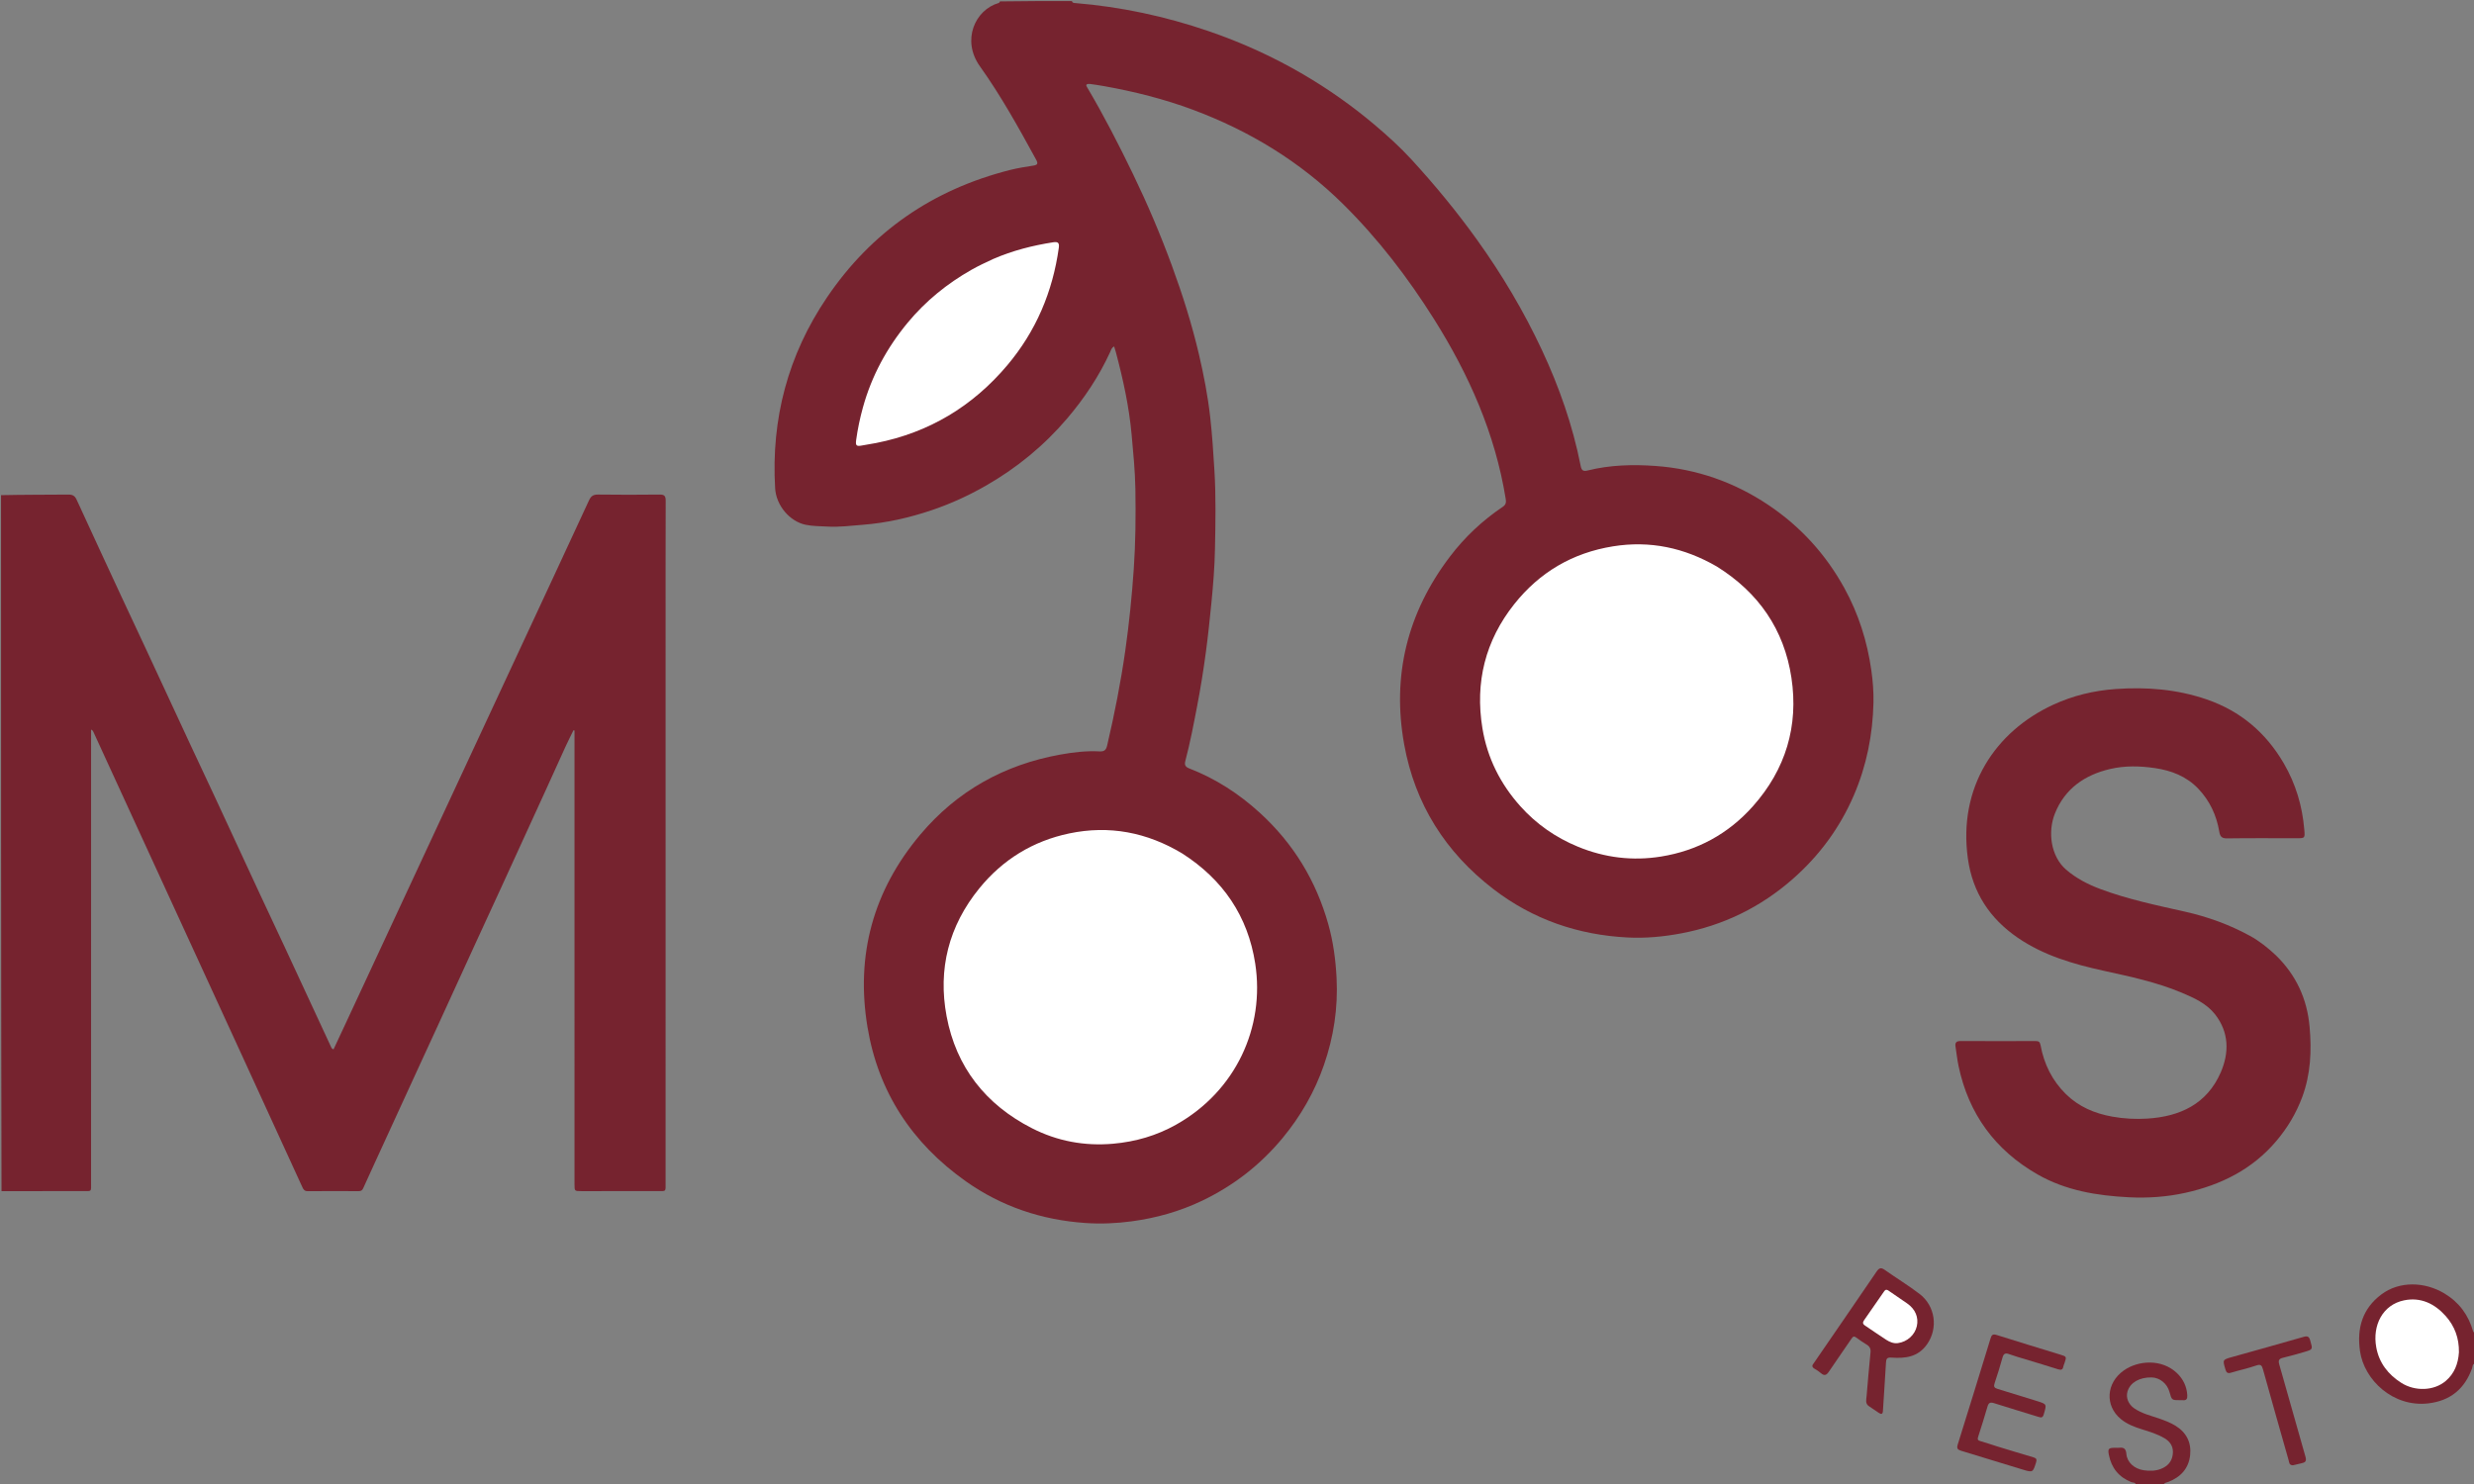 <svg version="1.1" id="Layer_1" xmlns="http://www.w3.org/2000/svg" xmlns:xlink="http://www.w3.org/1999/xlink" x="0px" y="0px"
	 width="100%" viewBox="0 0 2390 1434" enable-background="new 0 0 2390 1434" xml:space="preserve">
<rect x="0" y="0" width="2390" height="1434" fill="#808080" stroke="none"/>
<path fill="#ffffff" opacity="0" stroke="none" 
	d="
M1.304,478.304 
	C1,320.548 1.023,163.096 0.875,5.643 
	C0.871,1.365 2.02,0.903 5.854,0.904 
	C325.59,1.008 645.326,1 965.531,1 
	C968.057,2.756 968.148,4.233 965.426,5.385 
	C963.584,6.165 961.79,7.051 960.017,7.978 
	C941.305,17.762 934.945,40.172 946.333,57.951 
	C959.096,77.878 971.823,97.819 983.728,118.273 
	C990.433,129.794 996.703,141.56 1003.222,153.183 
	C1006.594,159.194 1005.178,161.243 998.682,162.427 
	C986.71,164.61 974.816,167.085 963.111,170.48 
	C921.143,182.654 883.87,203.254 850.993,232.044 
	C821.634,257.754 798.355,288.126 781.04,322.973 
	C765.474,354.3 756.019,387.53 752.475,422.372 
	C750.789,438.944 750.066,455.509 751.476,472.198 
	C752.985,490.065 767.113,504.368 785.559,505.387 
	C865.664,509.81 936.318,485.882 997.461,434.107 
	C1026.688,409.359 1049.649,379.535 1066.901,345.333 
	C1068.777,341.613 1070.509,337.813 1072.603,334.214 
	C1074.341,331.227 1076.87,331.258 1078.705,334.2 
	C1079.585,335.611 1080.028,337.252 1080.456,338.863 
	C1086.787,362.716 1092.534,386.712 1095.208,411.282 
	C1096.773,425.664 1097.578,440.135 1098.634,454.574 
	C1100.179,475.724 1099.521,496.877 1099.381,518.018 
	C1099.225,541.65 1097.214,565.207 1094.876,588.734 
	C1091.262,625.087 1085.182,661.031 1077.684,696.756 
	C1075.938,705.073 1074.083,713.367 1071.827,721.563 
	C1070.066,727.963 1069.434,728.425 1062.883,728.498 
	C1026.811,728.902 992.536,736.753 960.354,753.26 
	C920.095,773.91 888.902,804.061 866.371,843.21 
	C849.72,872.142 840.2,903.428 837.796,936.603 
	C835.091,973.917 840.362,1010.244 856.235,1044.376 
	C890.919,1118.96 948.95,1164.15 1030.216,1176.77 
	C1097.58,1187.231 1158.353,1169.374 1210.285,1125.061 
	C1255.158,1086.772 1281.113,1037.598 1287.398,978.814 
	C1294.326,914.02 1276.103,856.511 1234.222,806.727 
	C1211.196,779.354 1182.667,759.206 1149.597,745.493 
	C1140.815,741.852 1140.552,743.623 1143.039,733.177 
	C1152.931,691.632 1160.13,649.619 1165.121,607.231 
	C1167.826,584.256 1169.44,561.188 1170.704,538.07 
	C1171.852,517.069 1171.645,496.092 1171.38,475.125 
	C1170.693,420.747 1163.475,367.256 1148.356,314.894 
	C1134.917,268.35 1117.393,223.395 1096.911,179.536 
	C1082.307,148.264 1066.306,117.726 1049.255,87.728 
	C1048.679,86.715 1048.039,85.737 1047.589,84.657 
	C1045.937,80.696 1047.088,78.689 1051.434,78.607 
	C1056.958,78.503 1062.352,79.862 1067.754,80.773 
	C1116.943,89.064 1163.801,104.438 1207.779,128.076 
	C1236.793,143.671 1263.666,162.385 1287.997,184.732 
	C1327.581,221.089 1359.796,263.427 1388.588,308.482 
	C1412.108,345.288 1430.846,384.457 1444.014,426.188 
	C1449.587,443.847 1454.011,461.766 1457.049,480.061 
	C1458.076,486.247 1456.304,489.945 1451.277,493.414 
	C1424.392,511.969 1402.99,535.673 1386.383,563.749 
	C1369.485,592.316 1359.455,623.138 1356.488,656.189 
	C1350.685,720.831 1369.155,777.844 1411.792,826.586 
	C1449.58,869.785 1497.624,894.507 1554.525,901.465 
	C1610.201,908.274 1661.763,895.974 1707.927,864.285 
	C1764.659,825.341 1797.234,771.091 1805.472,702.647 
	C1810.749,658.799 1803.161,616.855 1783.568,577.466 
	C1761.779,533.664 1728.896,500.283 1685.358,477.588 
	C1657.919,463.285 1628.69,455.095 1597.948,452.832 
	C1576.96,451.287 1555.982,452.501 1535.31,456.999 
	C1534.496,457.176 1533.685,457.369 1532.867,457.531 
	C1526.803,458.726 1526.198,458.474 1524.88,452.253 
	C1522.98,443.283 1520.927,434.354 1518.569,425.497 
	C1510.186,394.005 1498.802,363.632 1484.721,334.24 
	C1471.449,306.536 1456.273,279.917 1439.27,254.361 
	C1419.957,225.333 1398.528,197.926 1375.667,171.584 
	C1353.942,146.552 1329.752,124.259 1303.311,104.39 
	C1264.671,75.355 1222.43,52.966 1177.069,36.302 
	C1133.957,20.463 1089.428,11.011 1043.907,5.781 
	C1041.586,5.514 1039.216,5.748 1036.939,5.238 
	C1034.866,4.774 1033.367,3.815 1035.727,1.275 
	C1486.092,1 1936.185,1.007 2386.277,0.886 
	C2390.386,0.885 2391.108,1.776 2391.107,5.775 
	C2390.993,432.871 2391,859.967 2391,1287.531 
	C2388.829,1290.557 2387.452,1289.803 2386.571,1286.943 
	C2385.145,1282.314 2383.356,1277.849 2380.939,1273.628 
	C2370.082,1254.668 2353.278,1244.626 2331.931,1244.005 
	C2309.017,1243.339 2291.124,1255.926 2284.241,1277.845 
	C2273.089,1313.357 2297.385,1349.757 2334.353,1353.524 
	C2361.583,1356.298 2379.521,1339.99 2385.504,1321.579 
	C2385.967,1320.155 2386.426,1318.707 2387.242,1317.441 
	C2388.281,1315.829 2389.397,1316.298 2390.731,1317.733 
	C2391,1355.294 2390.94,1392.589 2391.09,1429.882 
	C2391.105,1433.786 2390.688,1435.147 2386.128,1435.138 
	C2287.731,1434.956 2189.334,1435 2090.469,1435 
	C2087.947,1433.273 2087.75,1431.792 2090.541,1430.652 
	C2092.545,1429.834 2094.606,1429.153 2096.545,1428.18 
	C2106.579,1423.149 2112.694,1415.183 2113.116,1403.866 
	C2113.513,1393.199 2108.687,1385.002 2099.399,1379.467 
	C2095.499,1377.143 2091.371,1375.458 2087.105,1374.003 
	C2079.544,1371.426 2071.72,1369.467 2064.671,1365.62 
	C2058.589,1362.3 2053.334,1358.328 2052.436,1350.414 
	C2051.125,1338.867 2063.088,1329.472 2071.698,1328.568 
	C2085.756,1327.092 2093.155,1331.568 2098.456,1344.787 
	C2098.828,1345.715 2099.108,1346.686 2099.707,1347.498 
	C2101.519,1349.953 2103.993,1350.692 2106.778,1349.712 
	C2109.759,1348.663 2110.007,1346.117 2109.396,1343.497 
	C2108.035,1337.662 2105.099,1332.678 2100.693,1328.63 
	C2085.571,1314.735 2059.513,1316.768 2046.619,1332.81 
	C2037.113,1344.638 2039.13,1360.338 2051.431,1369.875 
	C2057.611,1374.667 2064.929,1376.981 2072.251,1379.295 
	C2079.553,1381.602 2086.601,1384.356 2093.334,1388.216 
	C2104.432,1394.578 2103.674,1410.791 2094.806,1418.145 
	C2081.078,1429.531 2058.283,1423.905 2051.842,1407.344 
	C2051.42,1406.258 2051.095,1405.121 2050.344,1404.201 
	C2048.413,1401.834 2045.906,1401.281 2043.162,1402.331 
	C2040.432,1403.376 2040.194,1405.776 2040.748,1408.193 
	C2042.997,1418.002 2049.144,1424.607 2058.052,1428.865 
	C2059.704,1429.656 2061.487,1430.15 2063.121,1430.983 
	C2064.957,1431.92 2065.026,1433.108 2063.268,1434.731 
	C1377.294,1435 691.589,1434.994 5.883,1435.134 
	C1.34,1435.135 0.907,1433.809 0.912,1429.885 
	C1.026,1337.236 1,1244.587 1,1151.469 
	C2.907,1148.261 5.782,1148.511 8.596,1148.508 
	C29.262,1148.487 49.929,1148.509 70.595,1148.5 
	C71.428,1148.5 72.261,1148.501 73.095,1148.498 
	C84.252,1148.455 85.488,1147.272 85.491,1136.195 
	C85.509,1046.197 85.499,956.198 85.5,866.2 
	C85.501,814.367 85.497,762.535 85.507,710.703 
	C85.507,708.539 85.457,706.377 85.676,704.212 
	C85.831,702.671 86.646,701.342 87.898,701.016 
	C89.31,700.648 90.552,701.664 91.249,703.103 
	C93.427,707.601 95.583,712.112 97.656,716.657 
	C121.442,768.807 145.479,820.841 169.333,872.96 
	C196.099,931.441 222.988,989.866 249.747,1048.351 
	C263.543,1078.502 277.526,1108.569 291.169,1138.789 
	C294.494,1146.153 299.245,1148.954 307.096,1148.605 
	C317.076,1148.161 327.104,1148.191 337.087,1148.596 
	C344.664,1148.903 349.118,1145.799 352.155,1138.963 
	C363.522,1113.383 375.44,1088.051 387.072,1062.59 
	C401.059,1031.977 415.167,1001.419 429.168,970.812 
	C444.971,936.265 460.837,901.747 476.672,867.215 
	C490.353,837.378 503.996,807.523 517.745,777.717 
	C528.284,754.87 538.663,731.951 549.261,709.131 
	C549.822,707.923 550.286,706.667 550.952,705.51 
	C551.911,703.844 552.596,701.479 555.132,702.185 
	C557.508,702.847 557.355,705.212 557.451,707.182 
	C557.565,709.512 557.499,711.848 557.499,714.181 
	C557.5,854.012 557.499,993.843 557.501,1133.673 
	C557.501,1148.126 557.876,1148.497 572.389,1148.499 
	C591.222,1148.501 610.055,1148.531 628.888,1148.486 
	C639.021,1148.462 640.483,1147.02 640.486,1136.901 
	C640.513,1049.903 640.499,962.904 640.5,875.906 
	C640.501,748.908 640.501,621.911 640.499,494.913 
	C640.498,481.052 639.954,480.503 626.209,480.502 
	C611.875,480.502 597.54,480.656 583.211,480.44 
	C576.299,480.335 572.069,483.186 569.218,489.422 
	C548.716,534.277 527.684,578.888 506.946,623.634 
	C492.653,654.473 478.238,685.256 463.908,716.078 
	C446.91,752.641 429.88,789.189 412.901,825.761 
	C399.009,855.684 385.099,885.599 371.119,915.481 
	C356.151,947.476 341.448,979.595 326.281,1011.497 
	C325.852,1012.4 325.529,1013.361 325.013,1014.214 
	C322.711,1018.012 320.254,1018.029 318.26,1013.964 
	C312.977,1003.195 307.97,992.291 302.935,981.404 
	C290.768,955.089 278.504,928.82 266.296,902.525 
	C249.106,865.5 231.846,828.506 214.628,791.494 
	C202.399,765.208 190.135,738.938 177.909,712.651 
	C158.867,671.71 139.795,630.782 120.78,589.828 
	C108.572,563.533 96.381,537.229 84.042,510.994 
	C80.779,504.058 77.306,497.199 74.459,490.099 
	C71.733,483.302 67.368,480.31 59.979,480.42 
	C42.817,480.675 25.648,480.537 8.482,480.471 
	C6.062,480.462 3.421,480.98 1.304,478.304 
z"/>
<path fill="#76232F" opacity="1" stroke="none" 
	d="
M1035.531,1 
	C1035.999,2.984 1037.476,2.859 1038.798,2.967 
	C1082.865,6.582 1125.791,15.776 1167.57,30.094 
	C1199.286,40.964 1229.695,54.733 1258.72,71.704 
	C1283.101,85.96 1306.047,102.134 1327.572,120.29 
	C1340.133,130.885 1352.38,141.944 1363.516,154.08 
	C1386.143,178.741 1407.392,204.541 1426.911,231.75 
	C1451.025,265.363 1472.075,300.794 1489.587,338.264 
	C1506.319,374.068 1519.319,411.181 1526.97,450.039 
	C1527.793,454.22 1529.083,455.809 1533.73,454.646 
	C1555.395,449.224 1577.61,448.676 1599.606,450.283 
	C1638.957,453.158 1675.369,465.888 1708.202,487.875 
	C1739.142,508.594 1763.611,535.393 1781.658,568.113 
	C1795.432,593.085 1803.847,619.744 1807.811,647.82 
	C1809.266,658.127 1810.086,668.65 1809.854,679.045 
	C1809.163,709.924 1803.243,739.75 1790.989,768.313 
	C1777.452,799.864 1757.56,826.795 1731.972,849.293 
	C1700.879,876.631 1664.742,894.308 1623.895,901.969 
	C1606.885,905.159 1589.688,906.783 1572.43,905.9 
	C1524.551,903.449 1480.956,888.539 1442.775,859.208 
	C1396.364,823.556 1366.886,776.911 1356.5,719.334 
	C1344.472,652.655 1359.673,591.915 1400.687,537.879 
	C1414.985,519.041 1432.065,502.984 1451.708,489.763 
	C1454.717,487.738 1455.137,485.551 1454.6,482.209 
	C1444.453,419.045 1419.058,361.929 1385.266,308.246 
	C1359.997,268.102 1331.228,230.567 1297.444,197.19 
	C1255.859,156.106 1206.955,126.364 1152.247,105.998 
	C1124.49,95.664 1095.905,88.485 1066.793,83.274 
	C1062.236,82.458 1057.655,81.754 1053.067,81.137 
	C1051.976,80.99 1050.425,81.013 1049.772,81.655 
	C1048.861,82.55 1049.914,83.831 1050.477,84.783 
	C1066.526,111.933 1080.907,139.975 1094.615,168.349 
	C1108.521,197.135 1121.028,226.538 1132.058,256.568 
	C1142.395,284.707 1151.406,313.237 1158.235,342.433 
	C1162.904,362.393 1166.797,382.492 1169.099,402.894 
	C1171.031,420.019 1172.125,437.183 1173.177,454.382 
	C1174.724,479.687 1174.206,504.99 1173.729,530.257 
	C1173.399,547.752 1171.974,565.291 1170.26,582.78 
	C1168.695,598.752 1167.008,614.706 1164.876,630.598 
	C1162.57,647.785 1159.824,664.917 1156.556,681.962 
	C1153.133,699.818 1149.744,717.674 1145.102,735.264 
	C1144.157,738.846 1144.833,740.967 1148.845,742.522 
	C1174.301,752.386 1196.8,766.938 1216.987,785.362 
	C1249.429,814.969 1271.324,850.869 1283.194,893.072 
	C1287.97,910.056 1290.268,927.289 1291.181,944.916 
	C1292.685,973.942 1288.405,1002.018 1278.935,1029.279 
	C1270.003,1054.989 1256.675,1078.306 1239.273,1099.395 
	C1217.694,1125.544 1191.627,1145.778 1161.155,1160.332 
	C1139.67,1170.594 1117.014,1176.974 1093.348,1180.171 
	C1078.428,1182.186 1063.464,1182.814 1048.6,1181.797 
	C1006.483,1178.918 967.571,1165.949 932.987,1141.459 
	C881.121,1104.732 848.44,1055.258 838.015,992.349 
	C826.475,922.716 843.692,860.253 889.231,806.26 
	C924.663,764.251 970.156,738.954 1024.18,729.182 
	C1036.734,726.911 1049.475,725.404 1062.291,726.087 
	C1066.902,726.333 1068.573,724.605 1069.589,720.251 
	C1076.692,689.842 1082.746,659.247 1087.128,628.319 
	C1090.812,602.321 1093.438,576.25 1095.259,550.034 
	C1097.05,524.242 1097.258,498.475 1096.837,472.7 
	C1096.549,455.148 1094.797,437.626 1093.214,420.11 
	C1090.766,393.022 1084.978,366.659 1078.027,340.476 
	C1077.533,338.614 1076.914,336.784 1076.305,334.782 
	C1073.727,336.06 1073.297,338.347 1072.453,340.185 
	C1061.734,363.541 1047.604,384.76 1031.033,404.244 
	C1008.612,430.606 982.197,452.321 952.077,469.504 
	C935.463,478.982 918.153,486.913 900.066,493.009 
	C878.384,500.316 856.18,505.348 833.267,507.126 
	C821.855,508.012 810.44,509.538 799.024,508.821 
	C792.118,508.388 785.129,508.536 778.259,507.089 
	C763.018,503.879 749.794,488.607 748.814,471.755 
	C744.912,404.645 761.248,343.024 798.85,287.471 
	C841.892,223.881 901.287,183.089 975.709,164.261 
	C983.077,162.397 990.633,161.208 998.155,160.042 
	C1002.299,159.4 1003.071,158.178 1000.966,154.324 
	C984.126,123.491 967.076,92.721 946.675,64.114 
	C928.547,38.694 942.179,9.384 964.67,2.92 
	C965.222,2.761 965.641,2.139 966.061,1.366 
	C989.021,1 1012.042,1 1035.531,1 
z"/>
<path fill="#76232F" opacity="1" stroke="none" 
	d="
M1,478.469 
	C22.667,478 44.334,478.101 65.999,477.91 
	C70.005,477.875 72.278,479.022 73.982,482.739 
	C88.418,514.225 102.994,545.647 117.575,577.066 
	C124.902,592.854 132.362,608.581 139.702,624.364 
	C154.728,656.674 169.691,689.014 184.723,721.321 
	C192.345,737.705 200.11,754.023 207.723,770.411 
	C222.385,801.975 236.959,833.58 251.622,865.144 
	C259.235,881.532 267.005,897.846 274.621,914.233 
	C289.57,946.395 304.453,978.587 319.401,1010.749 
	C319.93,1011.888 320.217,1013.314 322.195,1014.039 
	C326.235,1005.397 330.312,996.709 334.361,988.008 
	C389.534,869.448 444.704,750.886 499.872,632.324 
	C522.962,582.7 546.092,533.094 569.051,483.409 
	C570.932,479.34 573.187,477.831 577.727,477.89 
	C597.557,478.149 617.394,478.136 637.224,477.903 
	C641.865,477.848 643.102,479.328 643.087,483.847 
	C642.94,528.013 643,572.18 643,616.346 
	C643,791.846 643.005,967.345 642.987,1142.844 
	C642.986,1151.859 643.865,1150.97 635.034,1150.985 
	C610.534,1151.027 586.034,1151.005 561.534,1150.995 
	C555.027,1150.993 555.005,1150.971 555.004,1144.413 
	C555,1000.413 555,856.414 555,712.414 
	C555,710.264 555,708.113 555,705.962 
	C554.673,705.849 554.347,705.735 554.02,705.621 
	C551.488,710.814 548.852,715.959 546.444,721.209 
	C540.021,735.212 533.724,749.273 527.326,763.288 
	C513.083,794.489 498.825,825.683 484.538,856.864 
	C476.6,874.19 468.568,891.474 460.623,908.797 
	C448.191,935.906 435.806,963.037 423.382,990.151 
	C417.445,1003.108 411.454,1016.04 405.508,1028.992 
	C390.781,1061.066 376.063,1093.145 361.347,1125.225 
	C357.823,1132.906 354.289,1140.582 350.828,1148.292 
	C349.979,1150.183 348.787,1151.023 346.641,1151.015 
	C330.141,1150.951 313.641,1150.925 297.142,1151.035 
	C294.196,1151.055 293.121,1149.412 292.091,1147.162 
	C272.985,1105.408 253.865,1063.661 234.711,1021.929 
	C198.552,943.152 162.368,864.387 126.198,785.615 
	C114.188,759.461 102.189,733.302 90.181,707.147 
	C89.841,706.407 89.448,705.692 88,704.977 
	C88,706.965 88,708.954 88,710.943 
	C88,854.776 88.008,998.609 87.983,1142.442 
	C87.981,1152.055 89.054,1150.962 79.437,1150.982 
	C53.604,1151.035 27.771,1151 1.469,1151 
	C1,926.979 1,702.958 1,478.469 
z"/>
<path fill="#76232F" opacity="1" stroke="none" 
	d="
M2391,1317.531 
	C2388.279,1318.072 2388.698,1320.599 2388.182,1322.043 
	C2381.041,1342.027 2367.225,1353.541 2345.989,1356.076 
	C2312.001,1360.132 2283.928,1333.619 2279.888,1305.706 
	C2276.682,1283.555 2282.125,1264.649 2300.475,1250.852 
	C2317.968,1237.699 2342.417,1238.443 2361.411,1249.862 
	C2375.628,1258.41 2384.637,1270.685 2389.143,1286.488 
	C2389.304,1287.053 2389.867,1287.503 2390.622,1288.004 
	C2391,1297.688 2391,1307.375 2391,1317.531 
z"/>
<path fill="#76232F" opacity="1" stroke="none" 
	d="
M2063.469,1435 
	C2063.114,1432.114 2060.413,1432.757 2059.046,1432.211 
	C2046.876,1427.355 2039.73,1418.5 2037.255,1405.736 
	C2036.147,1400.024 2036.961,1399.048 2042.827,1399.003 
	C2044.326,1398.991 2045.842,1399.147 2047.321,1398.974 
	C2051.864,1398.441 2053.78,1400.087 2054.181,1404.94 
	C2054.845,1412.99 2061.684,1419.325 2071.013,1420.726 
	C2076.574,1421.562 2082.289,1421.492 2087.727,1419.32 
	C2093.922,1416.845 2097.968,1412.546 2098.93,1405.832 
	C2099.931,1398.849 2097.295,1393.549 2091.176,1389.891 
	C2084.251,1385.751 2076.625,1383.435 2069.012,1381.085 
	C2061.812,1378.863 2054.804,1376.148 2048.947,1371.345 
	C2033.153,1358.395 2034.59,1336.257 2051.831,1324.181 
	C2065.488,1314.616 2088.16,1312.763 2102.966,1326.76 
	C2108.939,1332.408 2112.578,1339.73 2113.025,1348.299 
	C2113.198,1351.603 2112.25,1353.446 2108.604,1353.005 
	C2107.783,1352.906 2106.94,1352.998 2106.107,1353 
	C2098.008,1353.02 2098.008,1353.02 2095.818,1345.036 
	C2093.598,1336.948 2086.4,1331.126 2078.469,1331.005 
	C2066.738,1330.825 2057.866,1335.996 2055.299,1344.508 
	C2053.494,1350.495 2056.013,1356.918 2061.809,1360.907 
	C2069.31,1366.07 2078.128,1368.046 2086.539,1370.989 
	C2091.697,1372.794 2096.718,1374.709 2101.462,1377.604 
	C2112.274,1384.203 2117.048,1393.928 2115.784,1406.055 
	C2114.449,1418.867 2106.69,1427.321 2094.738,1431.958 
	C2093.093,1432.596 2091.126,1432.601 2089.984,1434.63 
	C2081.312,1435 2072.625,1435 2063.469,1435 
z"/>
<path fill="#76232F" opacity="1" stroke="none" 
	d="
M2198.747,923.246 
	C2218.233,942.35 2228.742,965.161 2231.16,992.042 
	C2233.251,1015.292 2232.241,1038.084 2224.036,1060.15 
	C2218.214,1075.807 2209.789,1089.901 2198.928,1102.704 
	C2175.694,1130.09 2145.389,1145.04 2111.15,1152.625 
	C2093.339,1156.57 2075.027,1157.857 2056.739,1156.939 
	C2025.828,1155.387 1995.591,1150.445 1968.289,1134.79 
	C1927.343,1111.313 1901.753,1076.361 1892.047,1030.039 
	C1890.755,1023.874 1890.098,1017.576 1889.122,1011.344 
	C1888.526,1007.534 1889.889,1005.926 1893.965,1005.947 
	C1918.126,1006.071 1942.289,1006.038 1966.45,1005.969 
	C1969.388,1005.96 1970.655,1006.654 1971.265,1009.959 
	C1974.621,1028.156 1982.443,1044.169 1995.764,1057.25 
	C2008.257,1069.518 2023.575,1075.962 2040.584,1079.015 
	C2051.768,1081.022 2063.052,1081.619 2074.317,1080.918 
	C2106.014,1078.945 2132.045,1066.829 2145.333,1036.278 
	C2153.656,1017.143 2153.391,997.389 2139.805,980.1 
	C2131.582,969.635 2119.396,964.185 2107.417,959.148 
	C2083.299,949.006 2057.748,943.686 2032.343,938.083 
	C2002.975,931.607 1974.288,923.356 1949.206,906.125 
	C1922.282,887.627 1905.62,862.549 1901.054,829.563 
	C1891.501,760.552 1927.768,706.783 1983.284,681.08 
	C2002.434,672.214 2022.547,667.344 2043.681,665.82 
	C2073.785,663.649 2103.235,666.037 2131.871,675.89 
	C2164.431,687.094 2189.023,708.032 2206.268,737.671 
	C2217.765,757.433 2224.162,778.833 2226.048,801.606 
	C2226.743,810.001 2226.797,809.999 2218.443,810 
	C2196.114,810.001 2173.782,809.814 2151.458,810.137 
	C2146.249,810.212 2144.719,808.302 2143.922,803.595 
	C2141.251,787.816 2134.766,773.8 2123.606,762.099 
	C2112.143,750.081 2097.513,744.504 2081.612,742.19 
	C2067.287,740.106 2052.767,739.742 2038.543,743.066 
	C2013.919,748.82 1994.759,762.051 1985.143,786.117 
	C1978.029,803.919 1981.135,827.57 1995.972,840.354 
	C2005.714,848.748 2017.064,854.61 2029.079,859.1 
	C2055.653,869.028 2083.357,874.775 2110.931,880.977 
	C2132.855,885.91 2153.795,893.489 2173.508,904.281 
	C2182.696,909.31 2190.855,915.838 2198.747,923.246 
z"/>
<path fill="#76232F" opacity="1" stroke="none" 
	d="
M1752.279,1317.108 
	C1772.629,1287.491 1792.819,1258.181 1812.852,1228.765 
	C1815.205,1225.311 1817.044,1224.471 1820.713,1227.069 
	C1831.91,1234.999 1843.706,1242.125 1854.569,1250.476 
	C1869.34,1261.83 1872.699,1283.16 1861.585,1299.033 
	C1852.919,1311.41 1840.459,1312.827 1827.15,1311.85 
	C1822.902,1311.539 1822.149,1313.04 1821.946,1316.695 
	C1821.084,1332.229 1819.953,1347.747 1819.004,1363.277 
	C1818.794,1366.713 1817.382,1366.875 1814.916,1365.196 
	C1811.754,1363.043 1808.573,1360.921 1805.409,1358.771 
	C1801.722,1356.267 1802.938,1352.488 1803.205,1349.171 
	C1804.349,1334.986 1805.677,1320.815 1807.019,1306.647 
	C1807.339,1303.273 1806.172,1300.999 1803.219,1299.258 
	C1799.788,1297.235 1796.508,1294.93 1793.31,1292.55 
	C1791.201,1290.981 1790.182,1291.252 1788.665,1293.519 
	C1781.583,1304.099 1774.118,1314.424 1767.081,1325.033 
	C1764.683,1328.648 1762.637,1330.067 1758.963,1326.787 
	C1757.119,1325.14 1754.965,1323.795 1752.819,1322.54 
	C1750.271,1321.049 1750.299,1319.395 1752.279,1317.108 
z"/>
<path fill="#76232F" opacity="1" stroke="none" 
	d="
M1929.354,1397.662 
	C1941.28,1401.308 1952.824,1404.843 1964.413,1408.222 
	C1967.263,1409.052 1967.864,1410.256 1966.939,1413.154 
	C1963.836,1422.87 1963.917,1423.033 1953.985,1420.035 
	C1934.137,1414.044 1914.35,1407.85 1894.498,1401.869 
	C1891.134,1400.856 1890.114,1399.543 1891.254,1395.898 
	C1901.927,1361.804 1912.44,1327.66 1922.913,1293.503 
	C1923.882,1290.343 1924.826,1288.719 1928.736,1289.957 
	C1949.228,1296.45 1969.815,1302.643 1990.355,1308.987 
	C1996.528,1310.894 1996.509,1310.965 1994.399,1317.213 
	C1994.028,1318.31 1993.491,1319.373 1993.278,1320.498 
	C1992.706,1323.522 1991.247,1324.124 1988.3,1323.18 
	C1977.878,1319.84 1967.374,1316.755 1956.907,1313.553 
	C1951.514,1311.903 1946.061,1310.408 1940.773,1308.467 
	C1936.976,1307.073 1935.481,1308.309 1934.463,1311.958 
	C1932.153,1320.237 1929.654,1328.473 1926.894,1336.612 
	C1925.824,1339.766 1926.499,1341.118 1929.59,1342.048 
	C1941.467,1345.619 1953.298,1349.346 1965.146,1353.014 
	C1966.093,1353.307 1967.042,1353.593 1967.987,1353.893 
	C1977.455,1356.897 1977.225,1356.831 1974.426,1366.481 
	C1973.425,1369.935 1972.162,1370.065 1969.211,1369.137 
	C1954.974,1364.657 1940.634,1360.501 1926.429,1355.923 
	C1922.687,1354.717 1921.088,1355.469 1920.01,1359.185 
	C1917.154,1369.03 1914.09,1378.818 1910.935,1388.572 
	C1910.201,1390.84 1910.66,1391.803 1912.89,1392.459 
	C1918.283,1394.046 1923.625,1395.803 1929.354,1397.662 
z"/>
<path fill="#76232F" opacity="1" stroke="none" 
	d="
M2215.036,1415.924 
	C2211.281,1415.843 2211.486,1413.02 2210.892,1410.931 
	C2202.584,1381.693 2194.243,1352.465 2186.124,1323.175 
	C2185.008,1319.15 2183.859,1318.043 2179.541,1319.529 
	C2171.584,1322.269 2163.296,1324.03 2155.222,1326.453 
	C2151.973,1327.428 2150.785,1326.342 2149.889,1323.331 
	C2147.09,1313.927 2146.98,1313.924 2156.315,1311.3 
	C2179.301,1304.839 2202.329,1298.524 2225.257,1291.862 
	C2229.318,1290.682 2230.712,1291.52 2231.83,1295.464 
	C2234.233,1303.943 2234.476,1303.955 2226.197,1306.377 
	C2219.376,1308.372 2212.531,1310.307 2205.629,1311.984 
	C2201.798,1312.914 2200.657,1314.264 2201.879,1318.494 
	C2210.461,1348.193 2218.622,1378.013 2227.208,1407.71 
	C2228.507,1412.201 2226.747,1413.291 2223.144,1414.01 
	C2220.553,1414.526 2218.009,1415.271 2215.036,1415.924 
z"/>
<path fill="#ffffff" opacity="1" stroke="none" 
	d="
M1142.209,824.787 
	C1181.56,850.004 1205.553,885.385 1212.609,931.112 
	C1222.103,992.638 1193.885,1054.321 1136.248,1086.73 
	C1117.364,1097.35 1097.042,1103.27 1075.308,1105.189 
	C1047.595,1107.636 1021.31,1102.666 996.874,1090.195 
	C952.289,1067.439 923.706,1031.268 914.447,981.936 
	C905.907,936.437 916.54,894.76 946.003,858.495 
	C968.69,830.571 997.895,812.693 1032.923,805.35 
	C1071.56,797.25 1108.045,804.193 1142.209,824.787 
z"/>
<path fill="#ffffff" opacity="1" stroke="none" 
	d="
M1658.541,547.442 
	C1698.855,572.594 1723.564,608.323 1730.589,654.822 
	C1737.658,701.611 1725.063,743.484 1693.393,779.093 
	C1669.625,805.818 1639.798,822.017 1604.64,827.687 
	C1577.167,832.118 1550.306,828.866 1524.395,818.198 
	C1502.845,809.326 1484.183,796.323 1468.726,779.058 
	C1449.43,757.505 1436.783,732.375 1432.086,703.711 
	C1424.815,659.329 1434.833,619.048 1462.845,583.77 
	C1487.316,552.951 1519.186,534.217 1558.2,527.931 
	C1593.908,522.178 1627.121,529.245 1658.541,547.442 
z"/>
<path fill="#ffffff" opacity="1" stroke="none" 
	d="
M959.364,250.299 
	C978.187,242.125 997.535,237.236 1017.373,234.12 
	C1022.132,233.373 1023.505,234.739 1022.856,239.424 
	C1016.959,281.975 1000.772,320.144 973.053,352.996 
	C939.627,392.612 897.491,418.002 846.417,428.07 
	C841.875,428.966 837.285,429.612 832.737,430.48 
	C827.434,431.491 826.347,430.689 827.087,425.242 
	C828.535,414.592 830.756,404.09 833.619,393.718 
	C842.034,363.224 856.814,336.039 876.896,311.783 
	C894.187,290.897 914.953,274.049 938.568,260.65 
	C945.224,256.873 952.117,253.686 959.364,250.299 
z"/>
<path fill="#ffffff" opacity="1" stroke="none" 
	d="
M2375.439,1306.741 
	C2374.723,1317.917 2370.995,1327.366 2362.686,1334.432 
	C2351.297,1344.115 2333.043,1344.659 2319.79,1336.263 
	C2306.962,1328.137 2298.31,1316.919 2295.583,1301.946 
	C2291.709,1280.663 2301.746,1260.776 2322.463,1256.526 
	C2338.457,1253.245 2351.9,1259.65 2362.575,1271.601 
	C2371.344,1281.418 2375.66,1293.078 2375.439,1306.741 
z"/>
<path fill="#ffffff" opacity="1" stroke="none" 
	d="
M1824.086,1246.934 
	C1830.42,1251.263 1836.465,1255.388 1842.471,1259.568 
	C1850.322,1265.031 1853.679,1273.067 1851.727,1281.575 
	C1849.804,1289.958 1842.492,1296.6 1833.525,1297.847 
	C1829.407,1298.419 1825.619,1296.85 1822.28,1294.719 
	C1815.316,1290.272 1808.592,1285.451 1801.697,1280.894 
	C1799.3,1279.31 1799.334,1277.78 1800.88,1275.59 
	C1807.269,1266.539 1813.595,1257.444 1819.838,1248.292 
	C1820.916,1246.713 1821.805,1245.598 1824.086,1246.934 
z"/>
</svg>